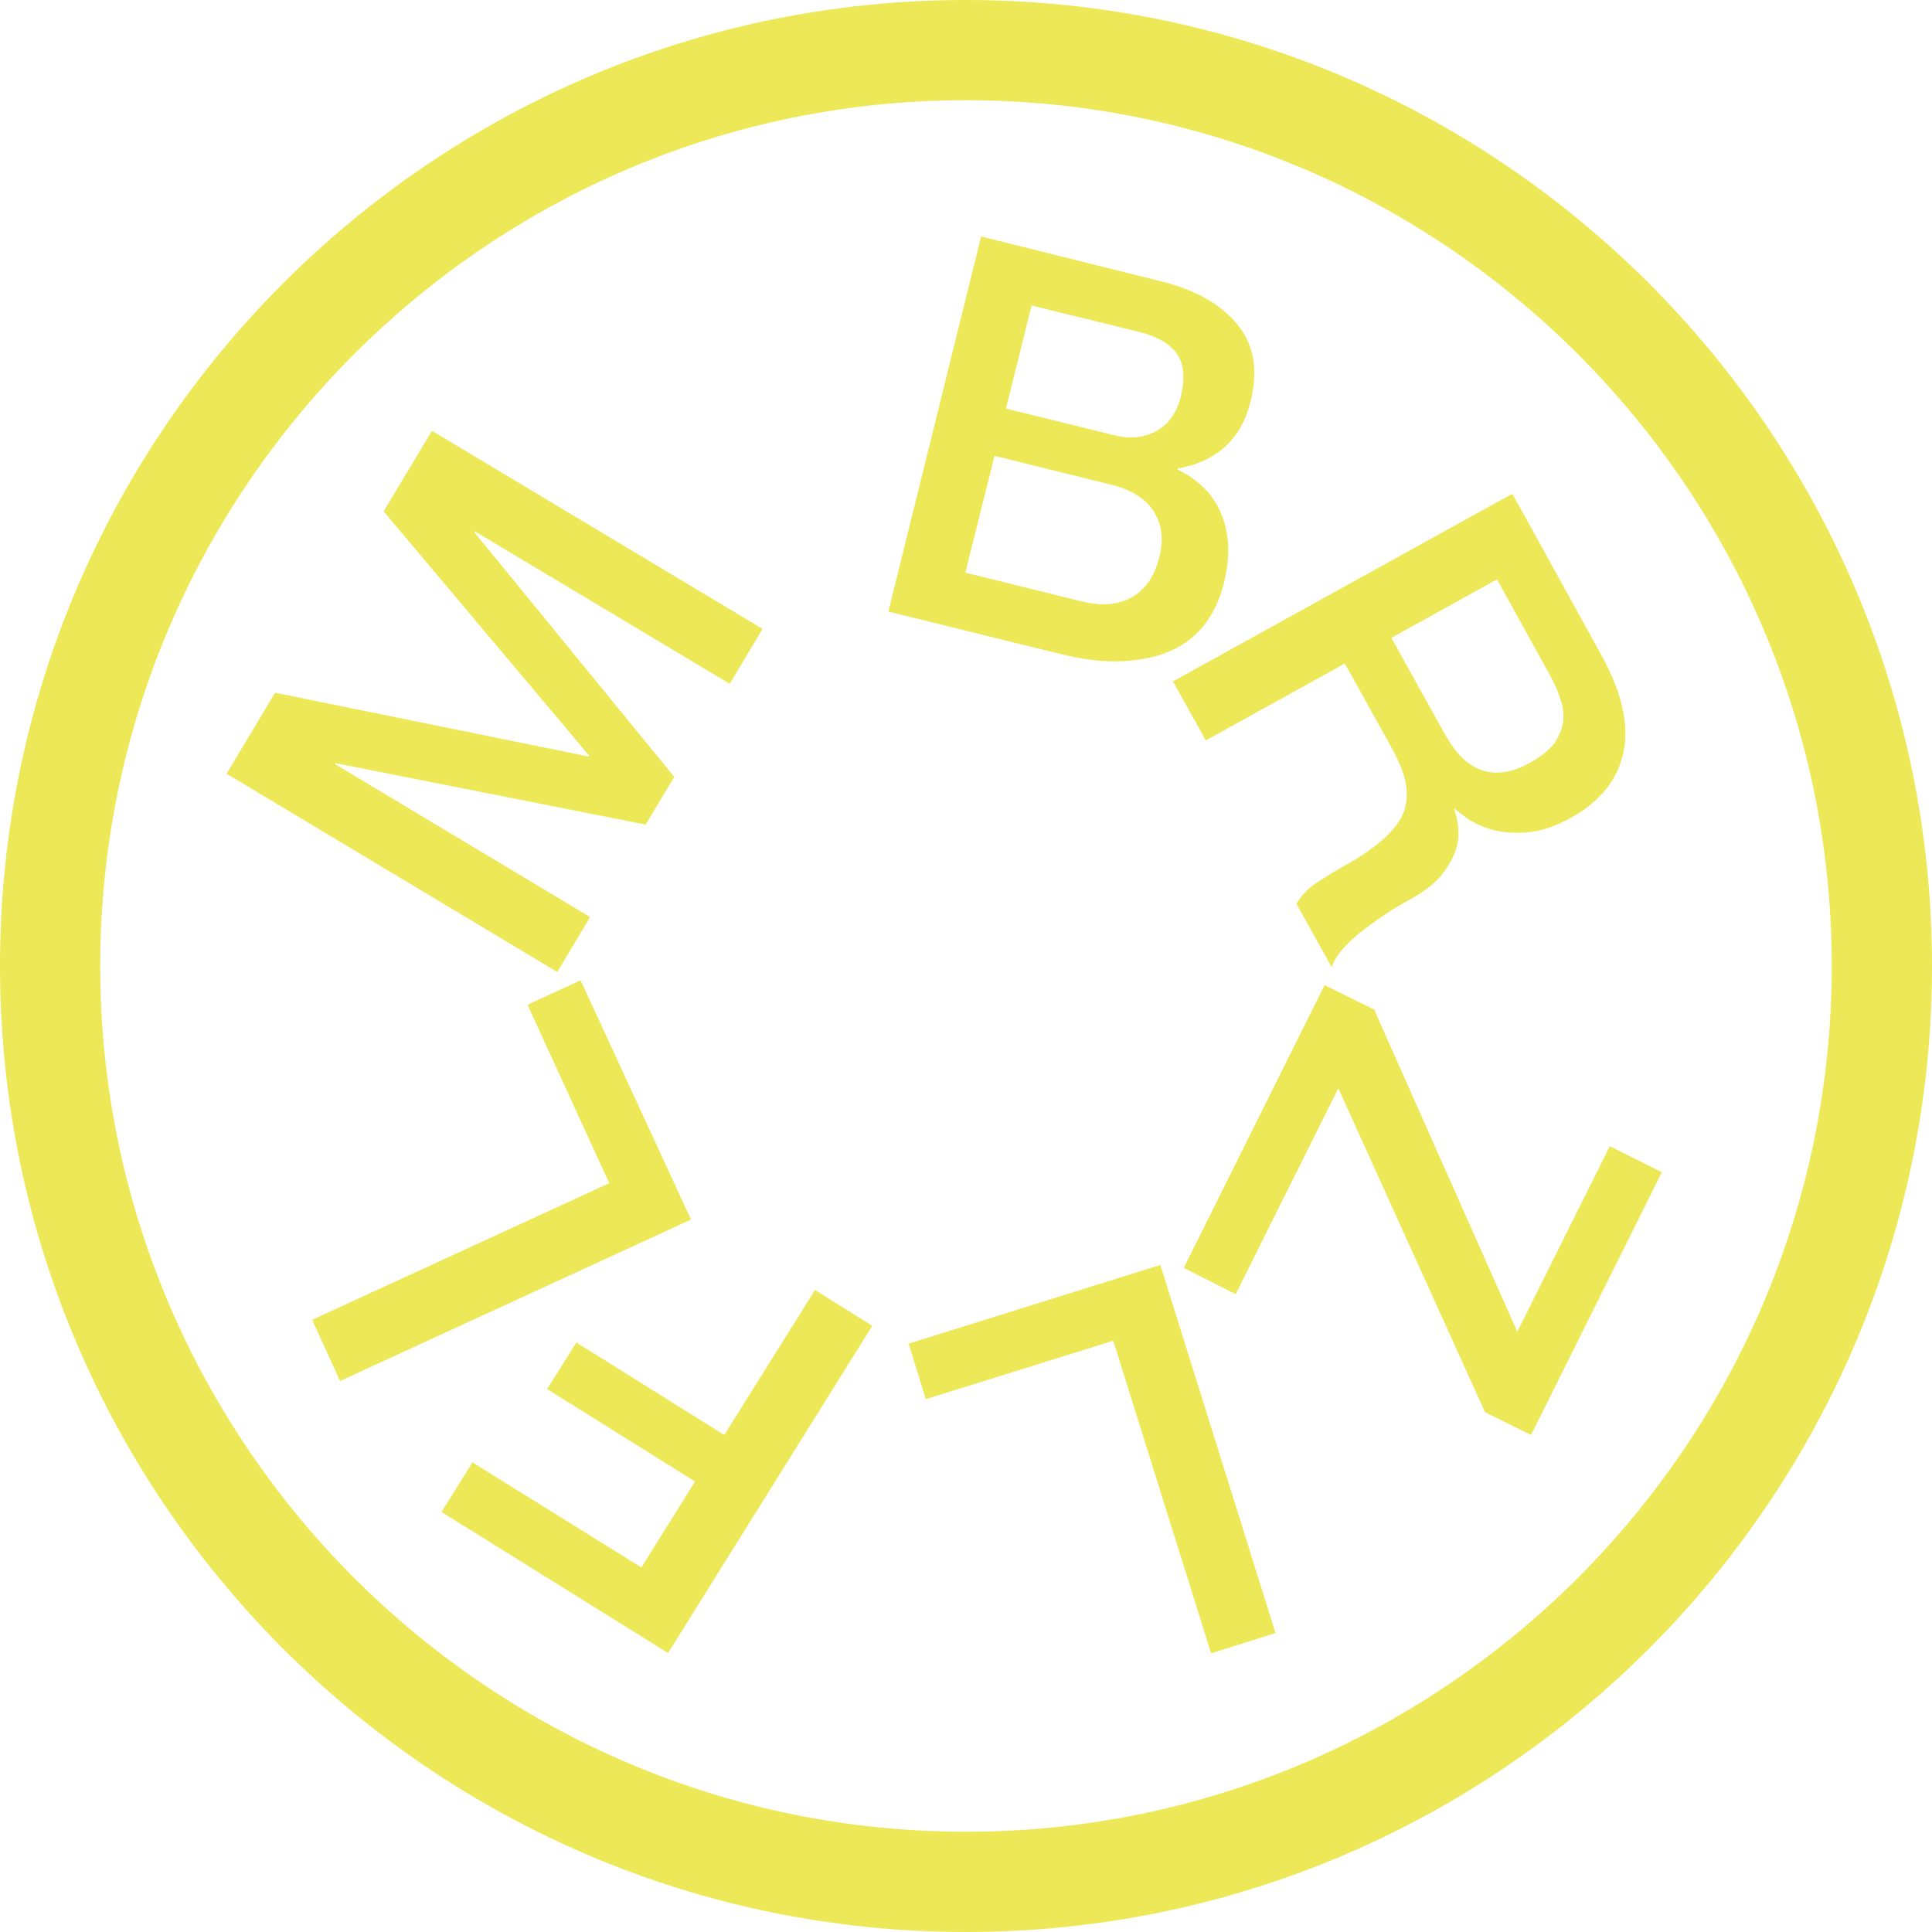 <svg xmlns="http://www.w3.org/2000/svg" width="56" height="56" viewBox="0 0 56 56" fill="none"><g clip-path="url(#clip0_8396_9986)"><path d="M19.352 47.906L12.797 43.825L13.696 42.389L18.591 45.433L20.147 42.943L15.858 40.262L16.706 38.913L20.994 41.594L23.623 37.391L25.284 38.429L19.369 47.906H19.352Z" fill="#EDE858"></path><path d="M9.86 40.037L9.047 38.256L17.66 34.295L15.29 29.124L16.829 28.415L20.029 35.35L9.877 40.02L9.86 40.037Z" fill="#EDE858"></path><path d="M6.555 22.448L7.973 20.079L17.07 21.93V21.895L11.12 14.822L12.521 12.487L22.103 18.229L21.151 19.82L13.749 15.392V15.427L19.543 22.518L18.713 23.901L9.72 22.12V22.154L17.104 26.582L16.153 28.173L6.572 22.431L6.555 22.448Z" fill="#EDE858"></path><path d="M28.413 6.849L33.688 8.163C34.657 8.405 35.383 8.82 35.867 9.408C36.352 9.996 36.473 10.74 36.248 11.639C36.109 12.193 35.867 12.625 35.504 12.954C35.141 13.282 34.674 13.49 34.138 13.576V13.611C34.761 13.922 35.193 14.354 35.418 14.943C35.642 15.513 35.66 16.17 35.47 16.914C35.366 17.346 35.193 17.727 34.951 18.055C34.709 18.384 34.397 18.644 33.999 18.834C33.602 19.024 33.135 19.128 32.599 19.162C32.045 19.197 31.423 19.128 30.731 18.955L25.75 17.727L28.431 6.883L28.413 6.849ZM27.998 16.603L31.354 17.433C31.924 17.571 32.408 17.537 32.806 17.312C33.204 17.087 33.463 16.707 33.602 16.153C33.74 15.617 33.671 15.167 33.429 14.804C33.187 14.441 32.772 14.182 32.184 14.043L28.828 13.213L27.981 16.603H27.998ZM29.174 11.847L32.27 12.608C32.72 12.729 33.135 12.694 33.498 12.504C33.861 12.314 34.103 11.985 34.224 11.501C34.363 10.947 34.311 10.532 34.103 10.238C33.879 9.944 33.515 9.737 32.996 9.616L29.901 8.855L29.157 11.847H29.174Z" fill="#EDE858"></path><path d="M43.841 14.32L46.417 18.989C47.006 20.062 47.23 21.013 47.057 21.808C46.885 22.604 46.383 23.227 45.553 23.694C45.086 23.953 44.671 24.091 44.273 24.126C43.892 24.16 43.564 24.126 43.27 24.057C42.976 23.97 42.751 23.866 42.561 23.745C42.388 23.607 42.249 23.521 42.18 23.451H42.146C42.215 23.624 42.249 23.797 42.267 24.022C42.284 24.23 42.267 24.454 42.18 24.679C42.094 24.921 41.956 25.146 41.765 25.388C41.558 25.631 41.264 25.855 40.883 26.063C40.312 26.374 39.811 26.72 39.379 27.066C38.964 27.412 38.687 27.741 38.6 28.035L37.58 26.201C37.718 25.959 37.909 25.752 38.151 25.596C38.393 25.44 38.635 25.285 38.877 25.146C39.327 24.904 39.69 24.662 39.984 24.42C40.278 24.178 40.486 23.936 40.624 23.676C40.762 23.417 40.797 23.123 40.762 22.811C40.728 22.5 40.589 22.154 40.382 21.756L38.981 19.232L34.951 21.462L34 19.75L43.789 14.337L43.841 14.32ZM40.33 18.488L41.886 21.29C42.198 21.843 42.544 22.189 42.959 22.327C43.374 22.466 43.841 22.396 44.359 22.102C44.671 21.93 44.896 21.739 45.051 21.549C45.19 21.341 45.276 21.134 45.311 20.926C45.328 20.701 45.311 20.477 45.224 20.252C45.155 20.027 45.051 19.802 44.93 19.577L43.391 16.793L40.33 18.488Z" fill="#EDE858"></path><path d="M48.166 33.984L44.378 41.593L43.046 40.936L38.792 31.545L35.817 37.512L34.312 36.751L38.394 28.553L39.83 29.262L43.98 38.601L46.661 33.223L48.183 33.984H48.166Z" fill="#EDE858"></path><path d="M36.972 47.335L35.104 47.923L32.268 38.861L26.837 40.556L26.336 38.947L33.634 36.665L36.972 47.335Z" fill="#EDE858"></path><path d="M28 56C12.556 56 0 43.444 0 28C0 12.556 12.556 0 28 0C43.444 0 56 12.556 56 28C56 43.444 43.444 56 28 56ZM28 2.905C14.164 2.905 2.905 14.164 2.905 28C2.905 41.836 14.164 53.094 28 53.094C41.836 53.094 53.094 41.836 53.094 28C53.094 14.164 41.836 2.905 28 2.905Z" fill="#EDE858"></path></g><defs><clipPath id="clip0_8396_9986"><rect width="56" height="56" fill="white"></rect></clipPath></defs></svg>